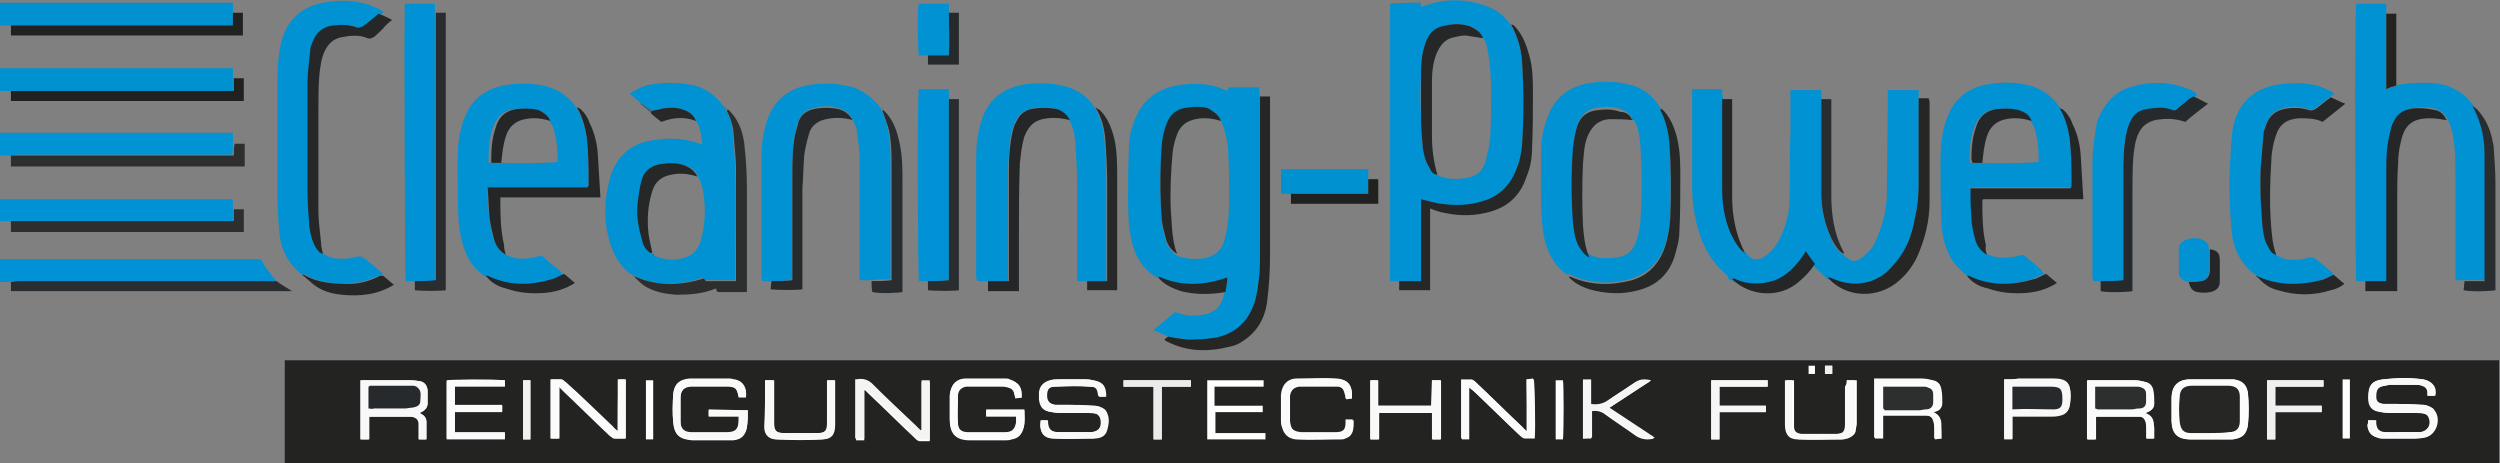 <?xml version="1.0" encoding="utf-8"?>
<!-- Generator: Adobe Illustrator 28.2.0, SVG Export Plug-In . SVG Version: 6.00 Build 0)  -->
<svg version="1.1" id="uuid-2df5b756-3311-4400-9a38-566afa76fed5"
	 xmlns="http://www.w3.org/2000/svg" xmlns:xlink="http://www.w3.org/1999/xlink" x="0px" y="0px" viewBox="0 0 274.8 50.9"
	 style="enable-background:new 0 0 274.8 50.9;" xml:space="preserve">
<rect x="0" y="0" width="274.8" height="50.9" fill="#808080" stroke="none"/>
<style type="text/css">
	.st0{fill:#FFFFFF;}
	.st1{fill:#0092D4;}
	.st2{fill:#0091D1;}
	.st3{fill:#0094D4;}
	.st4{fill:#232322;}
	.st5{fill:#0092D3;}
	.st6{fill:#262828;}
	.st7{fill:#262625;}
	.st8{fill:#2A2D30;}
	.st9{fill:#272A2C;}
	.st10{fill:#252728;}
	.st11{fill:#2D2E2E;}
	.st12{fill:#272929;}
	.st13{fill:#252627;}
	.st14{fill:#212120;}
	.st15{fill:#495258;}
	.st16{fill:#63707A;}
	.st17{fill:#F9F9F9;}
	.st18{fill:#FCFCFC;}
	.st19{fill:#F4F4F3;}
	.st20{fill:#F8F8F8;}
	.st21{fill:#FBFBFB;}
	.st22{fill:#F6F6F6;}
	.st23{fill:#F0F0F0;}
	.st24{fill:#EBEBEB;}
</style>
<g id="uuid-37130fb7-f6e6-4bfb-bcb3-3be96dc216d2">
	<rect x="37.2" y="39.9" class="st0" width="236.8" height="10.3"/>
	<g>
		<path class="st1" d="M1.2,31c-0.4,0-0.8,0-1.2,0c0-0.8,0-1.7,0-2.5c0.3,0,0.5,0,0.8,0c9.1,0,18.1,0,27.2,0c0.2,0,0.3,0,0.5,0
			c0.1,0,0.3,0.1,0.3,0.2c0.4,0.8,1,1.5,1.6,2.2c-0.3,0-0.5,0-0.8,0c-9.2,0-18.5,0-27.7,0C1.7,30.9,1.5,30.9,1.2,31L1.2,31z"/>
		<path class="st2" d="M0,0.3h25.6c0,0.4,0,0.7,0,1.1c0,0.5,0,0.9,0,1.4c-0.3,0-0.5,0-0.8,0c-7.6,0-15.2,0-22.8,0
			c-0.3,0-0.5,0-0.8,0H0V0.3z"/>
		<path class="st2" d="M1.2,10c-0.4,0-0.8,0-1.2,0V7.5c1.2,0,2.4,0,3.5,0c7.1,0,14.2,0,21.3,0c0.2,0,0.5,0,0.8,0c0,0.4,0,0.7,0,1.1
			c0,0.4,0,0.9,0,1.4c-0.3,0-0.5,0-0.8,0C17.2,10,9.6,10,2,10C1.7,10,1.5,10,1.2,10z"/>
		<path class="st3" d="M1.2,17.1c-0.4,0-0.8,0-1.2,0c0-0.8,0-1.7,0-2.5c0.2,0,0.4,0,0.6,0c8.1,0,16.1,0,24.2,0h0.8
			c0,0.4,0,0.8,0,1.1c0,0.4,0,0.9-0.1,1.3h-0.8c-7.6,0-15.2,0-22.9,0C1.7,17.1,1.5,17.1,1.2,17.1L1.2,17.1z"/>
		<path class="st1" d="M1.2,24.3c-0.4,0-0.8,0-1.2,0c0-0.8,0-1.6,0-2.4c0.3,0,0.5,0,0.8,0c8,0,16.1,0,24.1,0h0.7c0,0.4,0,0.8,0,1.1
			c0,0.4,0,0.9,0,1.3h-0.8c-7.6,0-15.2,0-22.9,0C1.7,24.3,1.5,24.3,1.2,24.3L1.2,24.3z"/>
		<path class="st4" d="M31.3,50.9V39.6h243.4v11.3H31.3z M82.2,45.1h-4.3c0,0.2,0,0.5,0,0.7h3.3c0,0.2,0,0.3,0,0.4
			c0,1-0.3,1.4-1.3,1.4c-1.3,0-2.6,0-3.9,0c-0.8,0-1.2-0.4-1.2-1.2c0-0.9,0-1.7,0-2.6c0-0.9,0.4-1.3,1.3-1.3c1.2,0,2.5,0,3.7,0
			c1.1,0,1.2,0.2,1.4,1.2H82c0.1-1-0.3-1.6-1.2-1.9c-0.2,0-0.4-0.1-0.6-0.1c-1.5,0-3,0-4.4,0c-1.1,0-1.7,0.6-1.8,1.7
			c-0.1,1-0.1,2,0,3c0.1,1.4,0.7,1.9,2.1,2c1,0,2,0,3,0c0.5,0,1,0,1.5,0c0.9-0.1,1.3-0.5,1.5-1.4C82.2,46.3,82.2,45.7,82.2,45.1
			L82.2,45.1z M260.3,46.2c0,0.2,0,0.4,0,0.5c0,0.8,0.4,1.2,1.1,1.4c0.2,0.1,0.4,0.1,0.6,0.1c1.2,0,2.4,0,3.5,0c0.3,0,0.6,0,1-0.1
			c1.3-0.2,1.9-2,1.1-3c-0.1-0.2-0.3-0.3-0.5-0.4c-0.2-0.1-0.5-0.2-0.7-0.2c-1,0-2.1-0.1-3.1-0.1c-0.4,0-0.8,0-1.3,0
			c-0.6-0.1-0.8-0.3-0.8-0.8c0-0.8,0.2-1.1,1-1.2c0.2,0,0.3-0.1,0.5-0.1c0.9,0,1.8,0,2.8,0c0.3,0,0.6,0,0.8,0.1
			c0.4,0.1,0.6,0.3,0.6,0.7c0,0.1,0,0.3,0,0.4h0.8c0.2-0.9-0.3-1.6-1.3-1.8c-1.5-0.2-2.9-0.2-4.4,0c-1.3,0.1-1.7,0.7-1.6,2
			c0,1,0.4,1.4,1.4,1.6c0.5,0.1,1,0.1,1.5,0.1c0.8,0,1.7,0,2.5,0c0.3,0,0.5,0,0.8,0.1c0.2,0.1,0.4,0.2,0.4,0.3
			c0.4,0.8-0.1,1.6-0.9,1.7c-0.8,0-1.6,0-2.5,0c-0.5,0-1,0-1.5,0c-0.6-0.1-0.8-0.3-0.9-0.9c0-0.1,0-0.2,0-0.4L260.3,46.2L260.3,46.2
			z M114.4,46.2c-0.2,1.2,0.3,2,1.5,2c1.5,0.1,3,0,4.4,0c0.6,0,1.2-0.2,1.4-0.9c0.2-0.7,0.3-1.4-0.1-2.1c-0.1-0.2-0.3-0.3-0.5-0.4
			c-0.2-0.1-0.5-0.2-0.8-0.2c-1,0-2-0.1-3-0.1c-0.4,0-0.9,0-1.3,0c-0.6-0.1-0.9-0.4-0.9-1c0-0.7,0.2-1,0.9-1c1.2-0.1,2.5-0.1,3.8,0
			c0.8,0,0.9,0.2,1,1c0,0,0,0.1,0.1,0.1c0.1,0,0.2,0,0.3,0c0.1,0,0.3,0,0.4,0c0-1.1-0.3-1.6-1.4-1.8c-0.3,0-0.6-0.1-0.8-0.1
			c-1,0-2,0-2.9,0c-0.3,0-0.7,0-1,0.1c-0.7,0.2-1.1,0.6-1.2,1.3c0,0.3,0,0.5,0,0.8c0.1,0.9,0.5,1.3,1.4,1.4c0.5,0.1,1,0.1,1.5,0.1
			c0.9,0,1.7,0,2.6,0c0.3,0,0.5,0,0.8,0.1c0.2,0.1,0.4,0.3,0.4,0.4c0.3,0.9-0.1,1.5-1,1.6c-1.2,0-2.4,0-3.6,0
			c-0.7,0-1.2-0.2-1.2-1.2c0,0,0-0.1,0-0.1L114.4,46.2L114.4,46.2z M112.3,43.7c0.1-1.1-0.3-1.7-1.3-1.9c-0.2,0-0.3-0.1-0.5-0.1
			c-1.4,0-2.9,0-4.3,0c-1.1,0-1.7,0.7-1.8,1.8c0,0.1,0,0.2,0,0.4c0,0.8,0,1.5,0,2.3c0,1.5,0.7,2.2,2.2,2.2c0,0,0,0,0.1,0
			c1.3,0,2.6,0,3.8,0c0.2,0,0.5,0,0.7-0.1c0.7-0.1,1.1-0.5,1.3-1.2s0.1-1.3,0.1-2h-4.2v0.7h3.3c0,0.2,0,0.4,0,0.6
			c0,0.8-0.4,1.2-1.2,1.2c-1.4,0-2.7,0-4.1,0c-0.7,0-1.1-0.3-1.1-1c-0.1-1,0-2.1,0-3.1c0-0.6,0.4-0.9,0.9-1c0.2,0,0.4,0,0.6,0
			c1,0,2.1,0,3.1,0c0.3,0,0.6,0,0.9,0.1c0.4,0.1,0.6,0.3,0.7,0.7c0,0.2,0.1,0.3,0.1,0.5L112.3,43.7L112.3,43.7z M101.3,47.3
			c0,0-0.1,0-0.1,0.1c-0.1-0.1-0.3-0.3-0.4-0.4c-1.6-1.6-3.3-3.1-4.9-4.7c-0.6-0.6-1.2-0.5-1.8-0.4v6.5h0.9c0-1.9,0-3.7,0-5.5
			c0,0,0,0,0,0c0,0,0,0,0.1,0c0.1,0.1,0.3,0.3,0.4,0.4c1.7,1.6,3.4,3.3,5.1,4.9c0.1,0.1,0.3,0.3,0.5,0.3c0.4,0,0.8,0,1.1,0v-6.5
			h-0.9L101.3,47.3L101.3,47.3z M46.1,45.4c0.5-0.2,0.8-0.5,0.9-1c0-0.5,0-1,0-1.4c0-0.6-0.4-1-0.9-1.1c-0.4-0.1-0.8-0.1-1.1-0.1
			c-1.6,0-3.2,0-4.9,0c-0.2,0-0.3,0-0.5,0v6.5h0.9v-2.5c1.6,0,3.1,0,4.6,0c0,0,0.1,0,0.1,0c0.5,0.1,0.8,0.3,0.8,0.8
			c0,0.4,0,0.7,0,1.1c0,0.2,0,0.4,0,0.6h0.8c0-0.5,0-1,0-1.5C47,46.1,46.8,45.7,46.1,45.4L46.1,45.4z M243,41.7c-0.7,0-1.4,0-2.2,0
			c-1.4,0-2,0.7-2.1,2c0,0.9,0,1.7,0,2.6c0,1.3,0.6,2,2,2c0.1,0,0.3,0,0.4,0c1.2,0,2.4,0,3.6,0c0.2,0,0.4,0,0.7,0
			c1.1-0.1,1.6-0.6,1.7-1.7c0.1-1.1,0.1-2.2,0-3.3c-0.1-1-0.6-1.5-1.6-1.6c-0.2,0-0.4,0-0.6,0C244.3,41.7,243.6,41.7,243,41.7
			L243,41.7z M235.8,45.4c0.6-0.2,1-0.5,1-1c0-0.5,0-1-0.1-1.5c-0.1-0.5-0.4-0.8-0.8-0.9c-0.4-0.1-0.8-0.2-1.2-0.2
			c-1.6,0-3.2,0-4.8,0c-0.1,0-0.3,0-0.4,0v6.5h0.9v-2.5c1.6,0,3.1,0,4.7,0c0.1,0,0.2,0,0.2,0c0.3,0.1,0.5,0.2,0.6,0.5
			c0.1,0.2,0.1,0.5,0.1,0.7c0,0.4,0,0.8,0,1.2h0.8c0-0.4,0-0.8,0-1.2C236.7,46.3,236.6,45.7,235.8,45.4L235.8,45.4z M213.4,48.2
			c0-0.5,0-1,0-1.5c0-0.6-0.2-1.1-0.8-1.3c0,0,0-0.1,0-0.1c0.5-0.1,0.9-0.4,0.9-1c0-0.5,0-1-0.1-1.5c-0.1-0.5-0.3-0.8-0.8-0.9
			c-0.4-0.1-0.9-0.2-1.3-0.2c-1.6,0-3.1,0-4.7,0c-0.2,0-0.4,0-0.5,0v6.5h0.9v-2.5c0.1,0,0.2,0,0.2,0c1.4,0,2.7,0,4.1,0
			c0.2,0,0.3,0,0.5,0c0.4,0,0.7,0.2,0.8,0.7c0,0.2,0.1,0.4,0.1,0.7c0,0.4,0,0.8,0,1.2L213.4,48.2L213.4,48.2z M167.8,41.7v5.7
			c-0.2-0.2-0.4-0.3-0.5-0.5c-1.7-1.6-3.4-3.3-5.1-4.9c-0.1-0.1-0.3-0.3-0.5-0.3c-0.4,0-0.7,0-1.1,0v6.5h0.8v-5.7
			c0.2,0.2,0.4,0.3,0.5,0.4c1.7,1.6,3.4,3.3,5.1,4.9c0.1,0.1,0.4,0.3,0.5,0.3c0.4,0,0.7,0,1.1,0c0.1-1.2,0.1-6.1-0.1-6.5L167.8,41.7
			L167.8,41.7z M67.9,47.4c-0.2-0.2-0.4-0.3-0.5-0.5c-1.7-1.6-3.4-3.3-5.2-4.9c-0.2-0.1-0.3-0.3-0.5-0.3c-0.3,0-0.7,0-1.1,0v6.5h0.9
			v-5.7c0.2,0.2,0.4,0.3,0.5,0.5c1.7,1.6,3.4,3.3,5.1,4.9c0.1,0.1,0.3,0.3,0.5,0.3c0.4,0,0.8,0,1.2,0v-6.5h-0.8
			C67.9,41.7,67.9,47.4,67.9,47.4z M55.5,41.8c-1.2-0.1-6-0.1-6.4,0v6.4h6.4c0-0.2,0-0.5,0-0.7H50v-2.3h5.2v-0.7H50v-2.1h5.5
			L55.5,41.8L55.5,41.8z M174,48.2h0.9v-3c0.6-0.1,1.1,0,1.6,0.4c1.1,0.8,2.2,1.5,3.3,2.3c0.6,0.4,1.3,0.5,2,0.3
			c-1.6-1.1-3.3-2.2-5-3.3c1.5-1,3-2,4.6-3c-0.9-0.2-1.3-0.1-1.9,0.3c-1,0.7-2,1.3-3,2c-0.5,0.4-1,0.4-1.7,0.3v-2.7H174L174,48.2
			L174,48.2z M148.6,43.8c0.1-1.4-0.4-2.1-1.6-2.1c-1.4,0-2.9,0-4.3,0c-1.1,0-1.7,0.7-1.8,1.8c0,0.1,0,0.2,0,0.3c0,0.8,0,1.6,0,2.4
			c0,0.3,0.1,0.5,0.1,0.8c0.2,0.8,0.7,1.2,1.4,1.3c1.7,0.1,3.4,0,5.1,0c0.2,0,0.4-0.1,0.6-0.2c0.3-0.1,0.5-0.4,0.6-0.7
			c0.1-0.4,0.1-0.8,0.1-1.2h-0.8c0,0.1,0,0.2,0,0.3c-0.1,0.9-0.3,1.1-1.1,1.1c-1.3,0-2.5,0-3.8,0c-0.9,0-1.2-0.4-1.3-1.3
			c0-0.5,0-0.9,0-1.4c0-0.5,0-1,0-1.4c0.1-0.6,0.4-0.9,1-1c0.2,0,0.4,0,0.5,0c1.1,0,2.1,0,3.2,0c0.2,0,0.4,0,0.6,0
			c0.5,0.1,0.7,0.3,0.8,0.9c0,0.2,0,0.3,0.1,0.5L148.6,43.8L148.6,43.8z M220.3,41.7v6.5h0.9v-2.5c1.4,0,2.8,0,4.2,0
			c0.3,0,0.7,0,1-0.1c0.6-0.1,1-0.4,1.1-1.1c0-0.3,0.1-0.6,0.1-1c0-1.4-0.4-1.9-1.9-1.9c-1.3,0-2.5,0-3.8,0
			C221.4,41.7,220.9,41.7,220.3,41.7L220.3,41.7z M132.7,41.8v6.5h6.4v-0.7h-5.5v-2.3h5.2v-0.7h-5.3v-2.1h5.4v-0.7L132.7,41.8
			L132.7,41.8z M203,41.8c0,0.3,0,0.5,0,0.7c0,1.4,0,2.7,0,4.1c0,0.8-0.2,1-1,1.1c-1.3,0-2.6,0-3.8,0c-0.1,0-0.1,0-0.2,0
			c-0.6-0.1-0.8-0.3-0.8-0.9c0-0.2,0-0.3,0-0.5c0-1.3,0-2.6,0-4c0-0.2,0-0.3,0-0.5h-0.8c0,0.1,0,0.2,0,0.3c0,1.5,0,3.1,0,4.6
			c0,1,0.4,1.5,1.4,1.6c1.6,0.1,3.2,0,4.8,0c0.2,0,0.3-0.1,0.5-0.1c0.5-0.2,0.9-0.5,0.9-1c0-0.2,0.1-0.4,0.1-0.6c0-1.4,0-2.9,0-4.3
			c0-0.2,0-0.3,0-0.5L203,41.8L203,41.8z M84.1,41.8c0,1.7,0,3.4,0,5.1c0,0.9,0.5,1.4,1.4,1.4c1.6,0.1,3.2,0.1,4.8,0
			c1.1,0,1.5-0.5,1.5-1.6c0-1.5,0-3,0-4.5c0-0.1,0-0.3,0-0.4h-0.8c0,0.2,0,0.4,0,0.6c0,1.4,0,2.7,0,4.1c0,0.8-0.2,1.1-1,1.1
			c-1.3,0-2.5,0-3.8,0c-0.9,0-1.1-0.3-1.1-1.1c0-1.4,0-2.8,0-4.2c0-0.2,0-0.3,0-0.5L84.1,41.8L84.1,41.8z M157.4,41.8v2.8h-5.9v-2.8
			h-0.8v6.5h0.9v-2.9h5.9v2.9h0.9v-6.5L157.4,41.8L157.4,41.8z M250.1,48.3v-3h5.1v-0.7h-5.1v-2.1h5.3v-0.7h-6.2v6.5L250.1,48.3
			L250.1,48.3z M189,42.5h5.3v-0.7h-6.2v6.5h0.9v-3h5.1v-0.7H189L189,42.5L189,42.5z M127.7,48.3v-5.8h3.2v-0.7h-7.4v0.7h3.3v5.8
			C126.7,48.3,127.7,48.3,127.7,48.3z M57.5,41.8v6.5h0.8v-6.5H57.5z M258.3,48.2v-6.5h-0.8v6.5H258.3z M171,41.8v6.5h0.8
			c0.1-0.9,0.1-6.1,0-6.5H171z M71,41.8v6.5h0.8v-6.5H71z M201.4,40.2h-0.8v0.9h0.8V40.2z M198.8,40.2v0.9h0.7v-0.9H198.8z"/>
		<path class="st5" d="M189.9,30.3c-2.1-1.7-3.1-4-3.6-6.6c-0.2-1-0.3-2.1-0.3-3.1c0-3.3,0-6.7,0-10V9.8h3.3c0,0.4,0,0.7,0.1,1.1
			c0,0.1,0,0.3,0,0.4c0,3.2,0,6.3,0,9.5c0,1,0.1,1.9,0.3,2.9c0.3,1.4,0.7,2.6,1.7,3.7c0.2,0.2,0.4,0.3,0.6,0.5
			c0.4,0.6,1.1,0.8,1.8,0.4c0.8-0.5,1.4-1.2,1.8-2c0.7-1.4,1.1-2.8,1.1-4.4c0.1-2.4,0-4.8,0.1-7.2c0-1.4,0-2.8,0-4.2
			c0-0.2,0-0.4,0-0.6h3.4c0,0.4,0,0.7,0,1.1c0,3.5,0,7,0,10.4c0,1.7,0.4,3.3,1.1,4.9c0.3,0.7,0.7,1.3,1.3,1.7c0,0,0.1,0,0.1,0.1
			c0.8,0.7,1.3,0.8,2.1,0.1c0.7-0.5,1.2-1.2,1.5-2c0.6-1.4,1-2.9,1.1-4.4c0-3.7,0.1-7.4,0.1-11.1c0-0.2,0-0.5,0-0.8h3.4
			c0,0.4,0,0.7,0,1.1c0,0.2,0,0.5,0,0.7c0,2.8,0,5.7,0,8.6c0,1.3-0.1,2.5-0.4,3.8c-0.4,1.8-1,3.4-2.1,4.9c-0.5,0.6-1,1.2-1.7,1.6
			c-1.7,1-3.5,1-5.3,0.2c-0.1-0.1-0.3-0.1-0.5-0.1l0,0c-0.1,0-0.1-0.1-0.1-0.1c-0.5-0.4-0.9-0.9-1.4-1.3c-0.3-0.5-0.6-0.9-1-1.4
			c-0.2,0.3-0.4,0.6-0.6,0.9c-0.9,1.2-2,2.2-3.5,2.5c-1.3,0.3-2.6,0.1-3.8-0.4c-0.2-0.1-0.3-0.1-0.5-0.2h0L189.9,30.3L189.9,30.3z"
			/>
		<path class="st5" d="M153.9,30.9h-1.1V0.4c0.5-0.1,1.1,0,1.6-0.1c0.6,0,1.1,0,1.7,0c0.1,0.1,0.1,0.3,0.1,0.4c0.1,0,0.1,0,0.2,0
			c2.4-0.9,4.9-0.9,7.3,0.1c1,0.4,1.8,1.1,2.4,2c0.7,1.2,1.1,2.6,1.2,4c0.2,3.1,0.2,6.2,0,9.3c-0.1,1-0.3,1.9-0.7,2.8
			c-0.7,1.7-1.9,2.8-3.6,3.3c-1.5,0.5-3,0.5-4.6,0.3c-0.7-0.1-1.4-0.4-2.2-0.5v9H153.9L153.9,30.9z M158,19.2c0,0,0,0.1,0.1,0.1
			c0.3,0.1,0.7,0.3,1,0.3c0.6,0.1,1.2,0.1,1.8,0c1.2-0.1,2.1-0.7,2.4-1.9c0.2-0.8,0.4-1.6,0.5-2.4c0.1-1.8,0.1-3.5,0.1-5.3
			c0-1.5-0.1-3.1-0.4-4.6c-0.1-0.5-0.2-1-0.6-1.3c-0.2-0.7-0.7-1-1.3-1.2c-0.9-0.3-1.8-0.3-2.7-0.1c-1.1,0.2-1.8,0.9-2.2,1.9
			c-0.4,1.1-0.5,2.2-0.5,3.3c-0.1,1.6-0.1,3.3,0,4.9c0,1.1,0.1,2.3,0.2,3.4c0.1,0.7,0.3,1.5,0.7,2.1C157.3,18.8,157.6,19.2,158,19.2
			L158,19.2L158,19.2z"/>
		<path class="st5" d="M128.4,37c-0.5-0.2-1-0.5-1.6-0.7c0.8-0.7,1.6-1.4,2.4-2c1,0.4,2,0.5,3,0.3c1.4-0.2,2.1-1,2.4-2.4
			c0.2-0.5,0.2-1,0.2-1.6c-2.5,0.9-5,1-7.5-0.1c-0.1,0-0.2,0-0.3-0.1l0,0c-0.1,0-0.2-0.1-0.2-0.1l0,0c0,0-0.1-0.1-0.1-0.1
			c-1.4-1-2.1-2.5-2.4-4.1c-0.3-1.5-0.3-3.1-0.3-4.6c0-1.8,0-3.5,0.1-5.3c0-1.2,0.3-2.3,0.8-3.4c0.8-1.9,2.4-3,4.4-3.4
			c1.9-0.3,3.8-0.3,5.6,0.6c0-0.1,0.1-0.1,0.1-0.2c0-0.1,0-0.1,0.1-0.2h3.3c0,0.4,0,0.7,0.1,1.1c0,0.2,0,0.5,0,0.7
			c0,5.2,0,10.4,0,15.6c0,1.2-0.1,2.4-0.1,3.6c-0.1,0.8-0.1,1.6-0.4,2.4c-0.6,2.2-2,3.7-4.3,4.2c-0.7,0.2-1.4,0.2-2.1,0.2
			C130.5,37.3,129.4,37.2,128.4,37L128.4,37z M134.2,13.3c-0.2-0.7-0.8-1-1.4-1.2c-0.7-0.2-1.4-0.2-2.1-0.1
			c-1.2,0.1-2.1,0.7-2.5,1.9c-0.2,0.7-0.4,1.5-0.5,2.2c-0.2,2.8-0.2,5.5,0,8.3c0.1,0.8,0.3,1.5,0.5,2.2c0.2,0.6,0.6,1.2,1.2,1.5
			c0.2,0.1,0.4,0.2,0.6,0.2c0.8,0.2,1.5,0.2,2.3,0.1c1.1-0.2,1.8-0.7,2.2-1.7c0.1-0.4,0.2-0.7,0.3-1.1c0.3-1.4,0.3-2.9,0.3-4.4
			c0-1.5,0-3-0.1-4.5c0-0.8-0.2-1.6-0.4-2.4C134.5,13.9,134.3,13.6,134.2,13.3L134.2,13.3z"/>
		<path class="st5" d="M263.4,9.4c1.1-0.3,2.3-0.3,3.5-0.3c0.9,0,1.9,0.2,2.7,0.6c0.9,0.4,1.6,1,2.2,1.8c0,0,0.1,0.1,0.1,0.1l0,0
			c0.3,0.6,0.6,1.2,0.8,1.9c0.4,1.2,0.5,2.4,0.5,3.6c0,4.4,0,8.9,0,13.3c0,0.1,0,0.2,0,0.4c-0.4,0-0.8,0-1.1,0s-0.8,0-1.1,0h-1.1
			c0-0.3,0-0.5,0-0.7c0-3.5,0-7,0-10.5c0-1.6,0-3.3-0.3-4.9c-0.1-0.5-0.3-1-0.5-1.5c0,0-0.1-0.1-0.1-0.1h0c-0.2-0.6-0.7-0.9-1.2-1.1
			c-0.5-0.2-1.1-0.2-1.6-0.2c-2,0-3,0.8-3.4,2.7c-0.2,1.2-0.3,2.4-0.4,3.6c0,4,0,8,0,12.1c0,0.2,0,0.4,0,0.7H259
			c-0.1-0.5-0.2-29.7,0-30.5h3.3c0,0.4,0,0.7,0,1.1c0,2.7,0,5.4,0,8.1c0,0.1,0,0.1,0,0.2C262.7,9.7,263,9.6,263.4,9.4L263.4,9.4z"/>
		<path class="st5" d="M69.3,30.1c-1.6-1.2-2.2-2.9-2.6-4.8c-0.3-1.9-0.2-3.6,0.3-5.5c0.6-2.5,2.3-4.1,4.9-4.4
			c1.8-0.3,3.5-0.2,5.3,0.5c-0.1-1-0.2-1.9-0.7-2.6c-0.2-0.6-0.7-1-1.3-1.2c-0.7-0.3-1.5-0.3-2.2-0.2c-0.5,0.1-0.9,0.2-1.4,0.3
			c-0.4-0.3-0.8-0.6-1.2-0.9c-0.4-0.3-0.8-0.7-1.2-1c0.6-0.4,1.2-0.7,1.8-0.9c1.8-0.4,3.5-0.4,5.3,0c1.3,0.3,2.3,1.1,3.1,2.1
			c0,0,0.1,0.1,0.1,0.1l0,0c0.1,0.1,0.2,0.3,0.3,0.5c0.4,0.7,0.7,1.4,0.7,2.1c0.1,1.4,0.3,2.9,0.3,4.4c0.1,3.9,0,7.8,0,11.7
			c0,0.1,0,0.3,0,0.5h-3.3c-0.1-0.1-0.1-0.2-0.2-0.3c-2.6,0.9-5.1,1-7.6-0.2C69.7,30.3,69.5,30.2,69.3,30.1L69.3,30.1z M71.8,27.9
			c0,0,0.1,0.1,0.1,0.2c1.4,0.6,2.8,0.6,4.1-0.1c0.3-0.2,0.5-0.5,0.7-0.8c0.2-0.3,0.3-0.6,0.4-1c0.5-2,0.5-4,0-6
			c-0.1-0.3-0.3-0.5-0.4-0.8c0-0.1,0-0.2-0.1-0.3c-0.3-0.5-0.8-0.8-1.4-0.9C74.4,18,73.7,18,73,18c-1.2,0.1-2.1,0.7-2.4,1.9
			c-0.2,0.8-0.3,1.5-0.4,2.3c-0.2,1.5,0,2.9,0.5,4.3c0.2,0.5,0.4,1,0.9,1.3C71.6,27.9,71.7,27.9,71.8,27.9
			C71.8,27.9,71.8,27.9,71.8,27.9z"/>
		<path class="st5" d="M172.1,30.1c-1.8-1.4-2.4-3.4-2.6-5.6c-0.2-2.6-0.1-5.2-0.1-7.8c0-1.3,0.2-2.5,0.7-3.8c0.7-2,2.1-3.2,4.2-3.7
			c1.6-0.3,3.2-0.3,4.8,0.1c1.3,0.3,2.3,1,3.1,2.1c0,0,0.1,0.1,0.1,0.1v0c0.1,0.1,0.1,0.3,0.2,0.4c0.6,1.2,0.9,2.4,1,3.7
			c0.2,2.7,0.1,5.4,0.1,8.1c-0.1,1.3-0.3,2.6-0.8,3.8c-0.7,1.5-1.8,2.6-3.4,3.1c-2.3,0.7-4.6,0.6-6.8-0.4c-0.1,0-0.2-0.1-0.3-0.1
			l0,0C172.3,30.2,172.2,30.2,172.1,30.1L172.1,30.1z M179.4,13.1L179.4,13.1c-0.2-0.6-0.7-0.9-1.2-1.1c-0.8-0.3-1.6-0.3-2.4-0.2
			c-1.2,0.1-2.1,0.8-2.4,2c-0.2,0.7-0.4,1.4-0.4,2.1c-0.2,2.8-0.2,5.5,0,8.3c0.1,0.9,0.2,1.7,0.6,2.5c0.2,0.6,0.6,1,1.2,1.3
			c0.9,0.5,1.9,0.4,2.9,0.3c1.1-0.1,1.9-0.8,2.2-1.9c0.2-0.7,0.4-1.4,0.4-2c0.2-2.9,0.2-5.7,0-8.6c-0.1-0.9-0.2-1.8-0.7-2.6
			C179.4,13.2,179.4,13.2,179.4,13.1L179.4,13.1z"/>
		<path class="st5" d="M216.2,30.3c-0.9-0.8-1.8-1.6-2.2-2.9c-0.4-1-0.6-2.1-0.6-3.2c-0.1-2.2-0.1-4.4-0.1-6.5
			c0-1.5,0.1-2.9,0.6-4.4c0.7-2.2,2.1-3.5,4.4-4c1.6-0.3,3.2-0.3,4.8,0.1c1.4,0.4,2.5,1.2,3.3,2.4c0.6,1,0.9,2.2,1.1,3.3
			c0.2,1.8,0.2,3.5,0.2,5.3c0,0,0,0.1-0.1,0.2h-11c0.1,1.1,0.1,2.2,0.1,3.2c0.1,0.8,0.2,1.6,0.4,2.4c0.2,0.7,0.6,1.3,1.3,1.7
			c1.1,0.6,2.4,0.5,3.5,0.2c0.4-0.1,0.6-0.1,0.9,0.2c0.5,0.5,1.1,0.9,1.6,1.4c0.1,0.1,0.2,0.3,0.3,0.4c-0.5,0.2-0.9,0.4-1.4,0.6
			c-2.3,0.7-4.6,0.7-6.9-0.3C216.5,30.3,216.3,30.3,216.2,30.3L216.2,30.3z M217.8,17.9c2.2,0.1,5.8,0,6.3-0.1
			c0-1.3-0.1-2.6-0.5-3.8c-0.1-0.2-0.2-0.4-0.4-0.7c-0.2-0.7-0.8-1.1-1.5-1.2c-0.8-0.2-1.6-0.2-2.5-0.1c-1.1,0.2-1.8,0.9-2.2,2
			c-0.4,1.1-0.5,2.3-0.5,3.5c0,0.1,0,0.3,0.1,0.4L217.8,17.9L217.8,17.9z"/>
		<path class="st5" d="M55.6,28c1.2,0.6,2.3,0.5,3.5,0.2c0.4-0.1,0.6-0.1,0.8,0.2c0.5,0.5,1.1,0.9,1.7,1.4c0.1,0.1,0.2,0.3,0.3,0.4
			c-0.5,0.2-0.9,0.4-1.4,0.6c-2.3,0.7-4.6,0.7-6.8-0.3c-0.1-0.1-0.3-0.1-0.4-0.1c-1-0.8-1.8-1.6-2.2-2.9c-0.4-1-0.6-2.1-0.7-3.2
			c-0.1-2.2-0.1-4.4-0.1-6.5c0-1.5,0.1-2.9,0.6-4.4c0.7-2.2,2.1-3.5,4.4-4c1.6-0.3,3.2-0.3,4.8,0.1c1.4,0.4,2.5,1.2,3.3,2.4
			c0.6,1,0.9,2.2,1.1,3.3c0.2,1.8,0.2,3.5,0.2,5.3c0,0,0,0.1-0.1,0.2h-11c0,1.1,0,2.2,0.2,3.2c0.1,0.8,0.2,1.6,0.5,2.5
			C54.6,27.1,55,27.7,55.6,28L55.6,28z M55,17.9c2.2,0.1,5.8,0,6.3-0.1c0-1.3-0.1-2.6-0.5-3.8c-0.1-0.2-0.2-0.4-0.4-0.7
			c-0.2-0.7-0.8-1.1-1.5-1.2c-0.8-0.2-1.7-0.2-2.5-0.1c-1.2,0.2-1.8,0.9-2.2,2c-0.4,1.1-0.5,2.3-0.5,3.5c0,0.1,0,0.3,0,0.4L55,17.9
			L55,17.9z"/>
		<path class="st5" d="M119.5,30.9h-1.1c0-0.3,0-0.5,0-0.7c0-3.3,0-6.6,0-9.9c0-1.6-0.1-3.1-0.2-4.7c-0.1-0.8-0.2-1.7-0.7-2.4
			c-0.3-0.6-0.8-1-1.4-1.2c-1-0.3-1.9-0.3-2.9,0c-0.8,0.2-1.3,0.7-1.6,1.4c-0.2,0.4-0.3,0.8-0.4,1.1c-0.3,1.3-0.3,2.6-0.4,4
			c0,3.9,0,7.8,0,11.7c0,0.2,0,0.4,0,0.7h-3.4c0-0.2-0.1-0.3-0.1-0.5c0-4.1,0-8.1,0-12.2c0-1.5,0-2.9,0.4-4.3c0.1-0.3,0.2-0.7,0.3-1
			c0.8-2.1,2.3-3.2,4.5-3.6c1.4-0.2,2.8-0.2,4.2,0.1c1.5,0.3,2.8,1.1,3.6,2.4c0.7,1.1,1,2.3,1.1,3.6c0.1,1.5,0.2,3.1,0.2,4.6
			c0,3.5,0,6.9,0,10.4c0,0.1,0,0.3,0,0.5L119.5,30.9L119.5,30.9z"/>
		<path class="st5" d="M84.8,30.9c-0.3,0-0.7,0-1,0c0-0.2-0.1-0.3-0.1-0.4c0-4.4,0-8.9,0-13.3c0-1.3,0.2-2.6,0.6-3.9
			c0.7-2.1,2.1-3.4,4.3-3.9c1.6-0.3,3.2-0.3,4.8,0.1c1.3,0.3,2.3,1.1,3.2,2.1c0.1,0.2,0.2,0.3,0.3,0.5c0.2,0.6,0.5,1.1,0.6,1.7
			c0.4,1.4,0.4,3,0.4,4.4c0,4.1,0,8.1,0,12.1c0,0.1,0,0.3,0,0.4c-0.8,0-1.5,0-2.2,0.1c-0.4,0-0.7,0-1.2,0c0-0.3,0-0.5,0-0.8
			c0-4.1,0-8.2,0-12.4c0-1.1-0.2-2.1-0.3-3.2c-0.1-0.5-0.3-0.9-0.5-1.3c-0.3-0.6-0.8-1-1.5-1.2c-0.9-0.3-1.9-0.3-2.8,0
			c-0.8,0.2-1.3,0.6-1.6,1.3c-0.2,0.5-0.3,1-0.4,1.5c-0.3,1.5-0.3,3.1-0.3,4.6c0,3.6,0,7.1,0,10.7c0,0.2,0,0.4,0,0.7
			C86.3,30.9,85.6,30.9,84.8,30.9L84.8,30.9z"/>
		<path class="st5" d="M33.2,30.2c-1.5-1.2-2.3-2.7-2.5-4.6c-0.1-1.3-0.2-2.7-0.2-4c0-4.3,0-8.7,0-13c0-1.3,0.1-2.6,0.4-3.9
			c0.6-2.4,2.1-3.9,4.6-4.4c1.5-0.3,3.1-0.3,4.6,0.1c0.4,0.1,0.7,0.2,1.1,0.4c0.3,0.1,0.6,0.3,1,0.5c-0.2,0.2-0.3,0.3-0.5,0.4
			C41.1,2,40.5,2.5,40,2.9c-0.2,0.2-0.4,0.2-0.7,0.1c-0.8-0.3-1.7-0.3-2.6-0.2c-1.1,0.1-1.8,0.7-2.2,1.7c-0.1,0.3-0.3,0.7-0.3,1
			c-0.1,1.2-0.3,2.4-0.3,3.6c0,3.9,0,7.8,0,11.7c0,1.4,0.1,2.7,0.2,4.1c0.1,0.8,0.3,1.6,0.7,2.3c0.2,0.3,0.4,0.6,0.8,0.7h0
			c0,0,0.1,0.1,0.1,0.1c0.8,0.5,1.7,0.5,2.6,0.4c0.4,0,0.8-0.2,1.2-0.2c0.1,0,0.3,0,0.4,0.1c0.7,0.5,1.4,1.1,2.1,1.7
			c0,0,0,0.2,0.1,0.2c-0.2,0-0.3,0.1-0.5,0.1c-1,0.5-2,0.8-3.2,0.8c-1.7,0.1-3.4,0-5-1C33.4,30.2,33.3,30.2,33.2,30.2L33.2,30.2z"/>
		<path class="st1" d="M45.6,30.9h-1c-0.1-0.5-0.2-29.4-0.1-30.5h3.3c0,0.4,0,0.7,0,1.1c0,0.3,0,0.5,0,0.8c0,9.3,0,18.6,0,27.9
			c0,0.2,0,0.5,0,0.7C47.1,30.9,46.4,30.9,45.6,30.9L45.6,30.9z"/>
		<path class="st5" d="M250.2,28.1c0.4,0.1,0.7,0.3,1.1,0.4c0.8,0.1,1.7,0.1,2.5-0.2c0.1,0,0.4,0,0.5,0c0.7,0.5,1.4,1.1,2.1,1.7
			c0,0,0,0.1,0.1,0.2c-0.5,0.2-0.9,0.4-1.4,0.6c-2.4,0.7-4.8,0.7-7.1-0.5l0,0c0,0-0.1-0.1-0.1-0.1c-1.6-1.2-2.4-2.8-2.6-4.8
			c-0.2-2.3-0.3-4.6-0.2-6.9c0.1-1.4,0.1-2.8,0.3-4.2c0.5-3.1,2.6-4.9,5.8-5.1c1.2-0.1,2.3-0.1,3.4,0.2c0.7,0.2,1.3,0.4,2,0.9
			c-0.2,0.1-0.3,0.2-0.4,0.3c-0.6,0.4-1.1,0.9-1.7,1.3c-0.2,0.2-0.4,0.2-0.7,0.1c-0.9-0.3-1.9-0.4-2.8-0.1c-0.9,0.2-1.6,0.8-1.9,1.7
			c-0.1,0.4-0.2,0.7-0.3,1.1c-0.1,1.2-0.2,2.4-0.3,3.6c-0.1,2.2,0,4.4,0.2,6.6c0.1,0.7,0.2,1.5,0.6,2.1c0.2,0.4,0.5,0.8,0.9,0.9l0,0
			C250.2,28,250.2,28.1,250.2,28.1L250.2,28.1z"/>
		<path class="st5" d="M231.1,30.9h-1c0-0.2-0.1-0.3-0.1-0.4c0-4.2,0-8.4,0-12.6c0-1.3,0.2-2.6,0.4-3.9c0.1-0.9,0.6-1.8,1.1-2.5
			c0.6-0.8,1.4-1.5,2.3-1.8c2.3-0.8,4.5-0.8,6.8,0.1c0.3,0.1,0.6,0.3,0.9,0.5c-0.1,0.2-0.2,0.3-0.4,0.4c-0.2,0.1-0.3,0.2-0.5,0.3
			c-0.4,0.4-0.9,0.7-1.3,1.1c-0.2,0.1-0.3,0.2-0.5,0.1c-0.7-0.3-1.5-0.3-2.2-0.2c-1.5,0.1-2.2,0.6-2.7,2.1c-0.1,0.3-0.1,0.5-0.2,0.8
			c-0.3,1.5-0.3,3.1-0.3,4.7c0,3.6,0,7.1,0,10.7c0,0.2,0,0.4,0,0.7C232.6,30.9,231.9,30.9,231.1,30.9L231.1,30.9z"/>
		<path class="st1" d="M102,30.9h-1c-0.1-0.5-0.2-20.5,0-21.1h3.3c0,0.4,0,0.7,0,1.1c0,0.3,0,0.5,0,0.8c0,6.1,0,12.3,0,18.4
			c0,0.2,0,0.5,0,0.7C103.5,30.9,102.7,30.9,102,30.9L102,30.9z"/>
		<path class="st6" d="M153.9,30.9h2.3v-9c0.8,0.2,1.5,0.4,2.2,0.5c1.5,0.2,3.1,0.2,4.6-0.3c1.7-0.5,2.9-1.6,3.6-3.3
			c0.4-0.9,0.6-1.8,0.7-2.8c0.2-3.1,0.2-6.2,0-9.3c-0.1-1.4-0.5-2.7-1.2-4c0.3,0,0.4,0.2,0.5,0.3c0.8,0.9,1.2,2,1.5,3.1
			c0.4,1.4,0.4,2.8,0.4,4.2c0,2,0,4.1-0.1,6.1c0,1-0.2,2.1-0.6,3c-0.7,2.2-2.2,3.5-4.5,4c-1.7,0.4-3.3,0.3-5-0.1
			c-0.3-0.1-0.7-0.2-1.1-0.4v9h-3.4V30.9L153.9,30.9z"/>
		<path class="st7" d="M128.4,37c1.1,0.2,2.1,0.4,3.2,0.3c0.7,0,1.4-0.1,2.1-0.2c2.3-0.5,3.7-2,4.3-4.2c0.2-0.8,0.3-1.6,0.4-2.4
			c0.1-1.2,0.1-2.4,0.1-3.6c0-5.2,0-10.4,0-15.6c0-0.2,0-0.5,0-0.7c0.4,0,0.7,0,1.1,0v0.6c0,5.6,0,11.3,0,16.9
			c0,1.6-0.1,3.3-0.3,4.9c-0.2,1.9-1.1,3.5-2.7,4.5c-0.4,0.3-0.9,0.5-1.4,0.6c-2.4,0.6-4.7,0.6-7-0.6c-0.1,0-0.1-0.1-0.2-0.2
			C128.1,37.2,128.3,37.1,128.4,37L128.4,37z"/>
		<path class="st8" d="M45.6,30.9c0.8,0,1.5,0,2.3-0.1c0-0.3,0-0.5,0-0.7c0-9.3,0-18.6,0-27.9c0-0.3,0-0.5,0-0.8c0.4,0,0.7,0,1.1,0
			v30.5c-0.4,0.1-2.7,0.1-3.4,0L45.6,30.9L45.6,30.9z"/>
		<path class="st9" d="M231.1,30.9c0.8,0,1.5,0,2.3-0.1c0-0.2,0-0.5,0-0.7c0-3.6,0-7.1,0-10.7c0-1.5,0-3.1,0.3-4.6
			c0.1-0.3,0.1-0.6,0.2-0.8c0.5-1.5,1.2-2,2.7-2.1c0.8-0.1,1.5-0.1,2.2,0.2c0.2,0.1,0.4,0,0.5-0.1c0.4-0.4,0.9-0.7,1.3-1.1
			c0.2-0.1,0.3-0.2,0.5-0.3c0.5,0.2,1,0.5,1.6,0.8c-0.9,0.7-1.7,1.3-2.5,2c-1.1-0.4-2.2-0.4-3.3-0.2c-0.8,0.2-1.4,0.6-1.8,1.4
			c-0.4,0.8-0.5,1.7-0.6,2.6c-0.1,1.4-0.1,2.7-0.1,4.1c0,3.4,0,6.7,0,10.1c0,0.2,0,0.4,0,0.6c-0.4,0.1-2.7,0.2-3.5,0V30.9
			L231.1,30.9z"/>
		<path class="st10" d="M35.5,27.9c-0.4-0.1-0.6-0.4-0.8-0.7c-0.4-0.7-0.6-1.5-0.7-2.3c-0.1-1.4-0.2-2.7-0.2-4.1c0-3.9,0-7.8,0-11.7
			c0-1.2,0.2-2.4,0.3-3.6c0-0.3,0.2-0.7,0.3-1c0.4-1,1.2-1.6,2.2-1.7c0.9-0.1,1.8-0.1,2.6,0.2c0.2,0.1,0.4,0,0.7-0.1
			c0.6-0.5,1.2-0.9,1.7-1.4c0.5,0.2,1,0.4,1.5,0.7c-0.3,0.2-0.6,0.5-0.8,0.7C42,3.3,41.6,3.6,41.2,4c-0.3,0.2-0.5,0.3-0.8,0.2
			c-0.9-0.4-1.9-0.3-2.9-0.1c-0.9,0.2-1.4,0.7-1.8,1.5c-0.4,0.8-0.5,1.8-0.6,2.7c-0.1,1.2-0.1,2.5-0.1,3.8c0,3.7,0,7.4,0,11.1
			c0,1.2,0.2,2.4,0.3,3.6C35.3,27.1,35.4,27.5,35.5,27.9L35.5,27.9z"/>
		<path class="st8" d="M1.2,31c0.2,0,0.5-0.1,0.7-0.1c9.2,0,18.5,0,27.7,0c0.3,0,0.5,0,0.8,0c0.5,0.4,1.1,0.7,1.7,1.1H1.2V31L1.2,31
			z"/>
		<path class="st7" d="M200.9,30.5c0.1,0,0.3,0,0.5,0.1c1.8,0.8,3.6,0.8,5.3-0.2c0.7-0.4,1.2-1,1.7-1.6c1.2-1.4,1.8-3.1,2.1-4.9
			c0.3-1.2,0.4-2.5,0.4-3.8c0-2.9,0-5.7,0-8.6c0-0.2,0-0.5,0-0.7h1.1c0,0.1,0.1,0.3,0.1,0.4c0,3.6,0,7.3,0,10.9
			c0,2.2-0.5,4.2-1.4,6.2c-0.5,1-1.1,1.8-1.9,2.5C206.5,32.9,202.9,32.8,200.9,30.5C201,30.6,201,30.5,200.9,30.5L200.9,30.5z"/>
		<path class="st11" d="M69.8,30.4c2.5,1.1,5,1,7.6,0.2c0,0.1,0.1,0.2,0.2,0.3h3.3c0-0.2,0-0.3,0-0.5c0-3.9,0-7.8,0-11.7
			c0-1.5-0.2-2.9-0.3-4.4c-0.1-0.8-0.4-1.5-0.7-2.1c0-0.1,0.1-0.1,0.1-0.2c1.1,1,1.6,2.3,1.8,3.7c0.2,1.7,0.3,3.4,0.3,5.1
			c0,3.6,0,7.1,0,10.7c0,0.2,0,0.4,0,0.6c-0.5,0-0.9,0-1.4,0c-0.5,0-1.1,0-1.6,0c-0.3,0-0.3,0-0.4-0.4c-1.4,0.6-2.9,0.7-4.4,0.7
			c-1.2-0.1-2.4-0.3-3.5-1c-0.3-0.2-0.6-0.5-0.9-0.8C69.7,30.5,69.8,30.4,69.8,30.4L69.8,30.4z"/>
		<path class="st12" d="M172.6,30.4c2.2,1,4.5,1,6.8,0.4c1.6-0.5,2.7-1.5,3.4-3.1c0.5-1.2,0.7-2.5,0.8-3.8c0.1-2.7,0.1-5.4-0.1-8.1
			c-0.1-1.3-0.4-2.6-1-3.7c0.1-0.1,0.1-0.1,0.1-0.2c1,0.9,1.5,2.2,1.8,3.5c0.3,1.4,0.3,2.7,0.3,4.1c0,2,0,4-0.1,5.9c0,1-0.3,2-0.6,3
			c-0.7,1.9-2,3-3.9,3.5c-1.8,0.5-3.6,0.4-5.4-0.1c-0.9-0.3-1.7-0.7-2.3-1.4C172.6,30.5,172.6,30.4,172.6,30.4L172.6,30.4z"/>
		<path class="st9" d="M84.8,30.9c0.8,0,1.5,0,2.3-0.1c0-0.2,0-0.5,0-0.7c0-3.6,0-7.1,0-10.7c0-1.5,0-3.1,0.3-4.6
			c0.1-0.5,0.3-1,0.4-1.5c0.3-0.7,0.8-1.1,1.6-1.3c0.9-0.2,1.9-0.2,2.8,0c0.7,0.2,1.2,0.6,1.5,1.2c-1-0.3-2-0.3-2.9-0.1
			c-1,0.2-1.7,0.8-1.9,1.7c-0.2,0.7-0.4,1.5-0.5,2.3c-0.1,1.2-0.1,2.4-0.2,3.6c0,3.5,0,7,0,10.5v0.6c-0.4,0.1-2.7,0.1-3.5,0
			L84.8,30.9L84.8,30.9z"/>
		<path class="st13" d="M108.6,30.9h2.3c0-0.3,0-0.5,0-0.7c0-3.9,0-7.8,0-11.7c0-1.3,0.1-2.7,0.4-4c0.1-0.4,0.2-0.8,0.4-1.1
			c0.3-0.7,0.8-1.2,1.6-1.4c1-0.2,1.9-0.2,2.9,0c0.6,0.2,1.1,0.6,1.4,1.2c-0.8-0.2-1.6-0.3-2.4-0.2c-1.3,0.1-2.1,0.7-2.6,2
			c-0.3,1-0.4,2-0.5,3c-0.1,2.6-0.1,5.1-0.1,7.7c0,1.9,0,3.8,0,5.7c0,0.2,0,0.4,0,0.6h-3.4L108.6,30.9L108.6,30.9z"/>
		<path class="st13" d="M260,30.9h2.3c0-0.3,0-0.5,0-0.7c0-4,0-8,0-12c0-1.2,0.1-2.4,0.4-3.6c0.4-2,1.4-2.8,3.4-2.7
			c0.5,0,1.1,0.1,1.6,0.2s1,0.5,1.2,1.1c-0.6-0.1-1.2-0.2-1.8-0.2c-1.9,0-2.8,0.7-3.2,2.6c-0.2,0.8-0.3,1.6-0.3,2.4
			c-0.1,1.4-0.1,2.8-0.1,4.2c0,3,0,6.1,0,9.1V32H260L260,30.9L260,30.9z"/>
		<path class="st11" d="M1.2,24.3c0.3,0,0.5,0,0.8,0c7.6,0,15.2,0,22.9,0h0.8c0-0.5,0-0.9,0-1.3c0.3,0,0.7,0,1.1,0v2.5H1.2
			C1.2,25.1,1.2,24.7,1.2,24.3z"/>
		<path class="st11" d="M1.2,17.1c0.3,0,0.5,0,0.8,0c7.6,0,15.2,0,22.9,0h0.8c0-0.5,0-0.9,0.1-1.3c0.3,0,0.7,0,1.1,0v2.5H1.2
			C1.2,18.2,1.2,17.1,1.2,17.1z"/>
		<path class="st14" d="M1.2,10c0.3,0,0.5,0,0.8,0c7.6,0,15.2,0,22.9,0c0.2,0,0.5,0,0.8,0c0-0.5,0-0.9,0-1.4c0.3,0,0.7,0,1.1,0v2.5
			H1.2V10z"/>
		<path class="st14" d="M1.2,2.8c0.3,0,0.5,0,0.8,0c7.6,0,15.2,0,22.8,0c0.2,0,0.5,0,0.8,0c0-0.5,0-0.9,0-1.4c0.3,0,0.7,0,1.1,0v2.5
			H1.2V2.8z"/>
		<path class="st8" d="M102,30.9c0.8,0,1.5,0,2.3-0.1c0-0.3,0-0.5,0-0.7c0-6.1,0-12.3,0-18.4c0-0.3,0-0.5,0-0.8c0.4,0,0.7,0,1.1,0
			v21c-0.4,0.1-2.6,0.1-3.4,0L102,30.9L102,30.9z"/>
		<path class="st10" d="M250.2,28c-0.5-0.1-0.7-0.5-0.9-0.9c-0.4-0.6-0.5-1.4-0.6-2.1c-0.2-2.2-0.3-4.4-0.2-6.6
			c0.1-1.2,0.2-2.4,0.3-3.6c0-0.4,0.2-0.7,0.3-1.1c0.3-0.9,1-1.5,1.9-1.7c0.9-0.2,1.9-0.2,2.8,0.1c0.3,0.1,0.5,0,0.7-0.1
			c0.6-0.4,1.1-0.9,1.7-1.3c0.5,0.2,1,0.5,1.6,0.7c-0.9,0.7-1.6,1.3-2.5,2c-0.8-0.4-1.7-0.4-2.6-0.4c-1.4,0.1-2.2,0.7-2.6,2.1
			c-0.2,0.6-0.3,1.2-0.4,1.9c-0.2,3.1-0.3,6.3,0.1,9.4C249.9,26.9,250,27.5,250.2,28L250.2,28z"/>
		<path class="st13" d="M218.4,28c-0.7-0.4-1.1-1-1.3-1.7c-0.2-0.8-0.4-1.6-0.4-2.4c-0.1-1-0.1-2.1-0.1-3.2h11
			c0-0.1,0.1-0.2,0.1-0.2c0-1.8,0-3.5-0.2-5.3c-0.2-1.2-0.5-2.3-1.1-3.3c0.1,0,0.2,0.1,0.3,0.1c0.5,0.4,0.9,1,1.1,1.6
			c0.5,1,0.8,2.1,0.9,3.3c0.1,1.6,0.2,3.3,0.3,5h-11c-0.1,0.1-0.1,0.1-0.1,0.1c0,1.7,0,3.3,0.4,5C218.2,27.3,218.3,27.7,218.4,28
			L218.4,28z"/>
		<path class="st13" d="M55.6,28c-0.7-0.4-1.1-1-1.3-1.7c-0.2-0.8-0.4-1.6-0.5-2.5c-0.1-1-0.1-2.1-0.2-3.2h11c0-0.1,0.1-0.2,0.1-0.2
			c0-1.8,0-3.5-0.2-5.3c-0.2-1.2-0.5-2.3-1.1-3.3c0.1,0,0.2,0.1,0.3,0.1c0.5,0.4,0.9,1,1.1,1.6c0.5,1,0.8,2.1,0.9,3.3
			c0.1,1.6,0.2,3.3,0.3,4.9h-11C55,21.9,55,21.9,55,21.9c0,1.7,0,3.3,0.4,5C55.4,27.3,55.5,27.7,55.6,28L55.6,28z"/>
		<path class="st2" d="M141.9,21.3h-1.1v-2.7h9.6c0,0.4,0,0.7,0,1.1c0,0.5,0,1,0,1.6h-0.7c-2.4,0-4.8,0-7.2,0
			C142.3,21.3,142.1,21.3,141.9,21.3z"/>
		<path class="st8" d="M270.9,30.9c0.4,0,0.8,0,1.1,0s0.8,0,1.1,0c0-0.2,0-0.3,0-0.4c0-4.4,0-8.9,0-13.3c0-1.2-0.1-2.4-0.5-3.6
			c-0.2-0.7-0.5-1.3-0.8-1.9c0.5,0.2,0.8,0.7,1.1,1.1c0.7,1,1,2.1,1.2,3.3c0.1,1.4,0.2,2.8,0.2,4.1c0,3.8,0,7.6,0,11.4v0.3
			c-0.4,0.1-2.7,0.2-3.5,0L270.9,30.9L270.9,30.9z"/>
		<path class="st8" d="M95.8,30.9c0.7,0,1.4,0,2.2-0.1c0-0.2,0-0.3,0-0.4c0-4,0-8.1,0-12.1c0-1.5,0-3-0.4-4.4
			c-0.2-0.6-0.4-1.2-0.6-1.7c0-0.1,0.1-0.1,0.1-0.1c1.1,1,1.5,2.3,1.8,3.7c0.3,1.4,0.3,2.8,0.3,4.2c0,3.9,0,7.9,0,11.8
			c0,0.1,0,0.2,0,0.3c-0.4,0.1-2.5,0.2-3.3,0C95.8,32,95.8,30.9,95.8,30.9z"/>
		<path class="st12" d="M119.5,30.9h2.2c0-0.2,0-0.4,0-0.5c0-3.5,0-6.9,0-10.4c0-1.5-0.1-3.1-0.2-4.6c-0.1-1.3-0.4-2.5-1.1-3.6
			c0.2,0.1,0.3,0.2,0.5,0.3c0.9,0.9,1.3,2,1.6,3.2c0.3,1.4,0.3,2.9,0.3,4.3c0,4,0,8,0,12c0,0.1,0,0.2,0,0.3h-3.3L119.5,30.9
			L119.5,30.9z"/>
		<path class="st5" d="M102,6.1h-1c-0.1-0.5-0.2-5,0-5.7h3.3c0,0.4,0,0.7,0,1.1c0,1.5,0,3.1,0,4.7H102z"/>
		<path class="st8" d="M202.6,27.9c-0.6-0.4-1-1.1-1.3-1.7c-0.7-1.5-1.1-3.2-1.1-4.9c0-3.5,0-6.9,0-10.4c0.4,0,0.7,0,1.1,0v0.7
			c0,3.3,0,6.6,0,9.9c0,2.1,0.3,4.2,1.3,6.1C202.7,27.7,202.7,27.8,202.6,27.9L202.6,27.9z"/>
		<path class="st13" d="M191.9,27.9c-0.2-0.2-0.4-0.3-0.6-0.5c-0.9-1.1-1.4-2.4-1.7-3.7c-0.2-0.9-0.3-1.9-0.3-2.9c0-3.2,0-6.3,0-9.5
			c0-0.1,0-0.3,0-0.4c0.4,0,0.7,0,1.1,0c0,0.3,0,0.5,0,0.7c0,3.3,0,6.6,0,10c0,2.2,0.4,4.2,1.4,6.2
			C191.9,27.8,191.9,27.9,191.9,27.9L191.9,27.9z"/>
		<path class="st5" d="M240.6,31c-0.1,0-0.3-0.1-0.4-0.1c-0.4-0.2-0.7-0.5-0.7-0.9c0-0.9,0-1.8,0-2.7c0-0.4,0.3-0.7,0.7-0.9
			c0.7-0.3,1.4-0.3,2,0c0.4,0.2,0.6,0.5,0.6,1c0,0.8,0,1.7,0,2.5c0,0.6-0.3,0.9-0.9,1C241.6,31,241.1,31,240.6,31L240.6,31z"/>
		<path class="st13" d="M190.6,30.6c1.2,0.6,2.5,0.7,3.8,0.4c1.5-0.3,2.6-1.3,3.5-2.5c0.2-0.3,0.4-0.5,0.6-0.9c0.3,0.5,0.7,1,1,1.4
			c-0.5,0.8-1.1,1.4-1.8,2c-2.1,1.8-5.3,1.6-7.3-0.3C190.5,30.7,190.5,30.7,190.6,30.6z"/>
		<path class="st14" d="M141.9,21.3c0.2,0,0.4,0,0.6,0c2.4,0,4.8,0,7.2,0h0.7c0-0.6,0-1.1,0-1.6c0.4,0,0.7,0,1.1,0v2.7h-9.6
			L141.9,21.3L141.9,21.3z"/>
		<path class="st6" d="M33.2,30.2c0.1,0,0.2,0,0.2,0c1.5,0.9,3.2,1,5,1c1.1,0,2.2-0.3,3.2-0.8c0.1-0.1,0.3-0.1,0.5-0.1
			c0.4,0.3,0.8,0.7,1.2,1c-1.8,1.1-3.7,1.3-5.7,1.1c-1.1-0.1-2.2-0.4-3.1-1.1C34,30.9,33.6,30.5,33.2,30.2z"/>
		<path class="st10" d="M248,30.3c2.3,1.1,4.7,1.1,7.1,0.5c0.5-0.1,0.9-0.4,1.4-0.6c0.4,0.3,0.8,0.7,1.2,1c-0.5,0.4-1,0.6-1.5,0.7
			c-1.9,0.6-3.9,0.6-5.8,0c-0.9-0.2-1.6-0.7-2.2-1.4C248.1,30.5,248,30.4,248,30.3L248,30.3z"/>
		<path class="st10" d="M216.2,30.3c0.1,0,0.3,0,0.4,0.1c2.2,1,4.5,1,6.9,0.3c0.5-0.1,0.9-0.4,1.4-0.6c0.4,0.3,0.8,0.7,1.2,1
			c-1.1,0.7-2.2,1-3.4,1.1c-1.4,0.1-2.8,0-4.2-0.5C217.5,31.5,216.7,31,216.2,30.3L216.2,30.3z"/>
		<path class="st10" d="M53.4,30.3c0.1,0,0.3,0,0.4,0.1c2.2,1,4.5,1,6.8,0.3c0.5-0.1,0.9-0.4,1.4-0.6c0.4,0.3,0.8,0.7,1.2,1
			c-1.1,0.7-2.2,1-3.4,1.1c-1.4,0.1-2.8,0-4.2-0.5C54.7,31.5,53.9,31,53.4,30.3L53.4,30.3z"/>
		<path class="st9" d="M102,6.1h2.3c0.1-1.6,0-3.1,0-4.7c0.4,0,0.7,0,1.1,0v5.7H102V6.1z"/>
		<path class="st4" d="M263.4,9.4c-0.3,0.1-0.7,0.2-1.1,0.4c0-0.1,0-0.2,0-0.2c0-2.7,0-5.4,0-8.1c0.4,0,0.7,0,1.1,0
			c0,0.1,0,0.2,0,0.2C263.4,4.3,263.4,6.9,263.4,9.4z"/>
		<path class="st12" d="M127.4,30.4c2.4,1.1,4.9,1,7.5,0.1c0,0.5-0.1,1.1-0.2,1.6c-1.7,0.3-3.3,0.3-4.9-0.1
			c-0.9-0.3-1.8-0.7-2.4-1.4C127.3,30.5,127.4,30.4,127.4,30.4L127.4,30.4z"/>
		<path class="st13" d="M240.6,31c0.4,0,0.9,0,1.4-0.1c0.5-0.1,0.8-0.4,0.9-1c0-0.8,0-1.7,0-2.5c0.8,0.1,1.1,0.4,1.1,1.2
			c0,0.8,0,1.5,0,2.3c0,0.7-0.3,1-1,1.2c-0.5,0.1-1,0.1-1.5,0S240.7,31.6,240.6,31L240.6,31z"/>
		<path class="st12" d="M71.6,12.2c0.5-0.1,0.9-0.2,1.4-0.3c0.8-0.1,1.5-0.1,2.2,0.2c0.6,0.2,1.1,0.6,1.3,1.2
			c-1-0.4-2.3-0.5-3.8,0.1c-0.4-0.3-0.8-0.6-1.2-1C71.6,12.3,71.6,12.3,71.6,12.2L71.6,12.2z"/>
		<path class="st15" d="M71.6,12.2c0,0.1,0,0.1,0,0.2c-0.4-0.3-0.7-0.6-1.1-0.9c-0.1,0-0.1-0.1-0.1-0.2
			C70.8,11.6,71.2,11.9,71.6,12.2L71.6,12.2z"/>
		<path class="st15" d="M190.6,30.6c-0.1,0-0.1,0.1-0.1,0.1c-0.1-0.1-0.2-0.2-0.4-0.4C190.2,30.5,190.4,30.6,190.6,30.6z"/>
		<path class="st16" d="M79.9,11.9c0,0.1-0.1,0.1-0.1,0.2c-0.1-0.2-0.2-0.3-0.3-0.5C79.7,11.8,79.8,11.9,79.9,11.9z"/>
		<path class="st16" d="M69.8,30.4c0,0-0.1,0.1-0.1,0.1c-0.1-0.1-0.2-0.3-0.4-0.4C69.5,30.2,69.7,30.3,69.8,30.4z"/>
		<path class="st16" d="M97.1,11.9c0,0-0.1,0.1-0.1,0.1c-0.1-0.2-0.2-0.3-0.3-0.5C96.8,11.7,96.9,11.8,97.1,11.9z"/>
		<path class="st16" d="M182.7,11.9c-0.1,0.1-0.1,0.1-0.1,0.2c-0.1-0.1-0.1-0.3-0.2-0.4C182.5,11.8,182.6,11.9,182.7,11.9z"/>
		<path class="st16" d="M127.4,30.4c-0.1,0-0.1,0.1-0.2,0.2c0-0.1-0.1-0.2-0.1-0.2C127.2,30.3,127.3,30.4,127.4,30.4z"/>
		<path class="st16" d="M172.6,30.4c-0.1,0-0.1,0.1-0.1,0.1c0-0.1-0.1-0.2-0.1-0.2C172.5,30.3,172.6,30.4,172.6,30.4L172.6,30.4z"/>
		<path class="st16" d="M126.9,30.2c0.1,0,0.2,0.1,0.2,0.1C127.1,30.3,127,30.2,126.9,30.2z"/>
		<path class="st16" d="M172.1,30.1c0.1,0,0.2,0.1,0.2,0.2C172.3,30.2,172.2,30.2,172.1,30.1z"/>
		<path class="st16" d="M182.4,11.7c0,0-0.1-0.1-0.1-0.1C182.3,11.6,182.3,11.7,182.4,11.7z"/>
		<path class="st8" d="M271.9,11.7c0,0-0.1-0.1-0.1-0.1C271.8,11.7,271.8,11.7,271.9,11.7z"/>
		<path class="st15" d="M189.9,30.3c0.1,0,0.1,0.1,0.2,0.1C190,30.4,189.9,30.3,189.9,30.3z"/>
		<path class="st10" d="M247.9,30.2c0,0,0.1,0.1,0.1,0.1C248,30.3,247.9,30.2,247.9,30.2z"/>
		<path class="st16" d="M126.8,30.1c0,0,0.1,0.1,0.1,0.1C126.9,30.1,126.9,30.1,126.8,30.1z"/>
		<path class="st10" d="M250.2,28.1c0,0-0.1-0.1-0.1-0.1C250.2,28,250.2,28.1,250.2,28.1z"/>
		<path class="st10" d="M35.6,28c0,0-0.1-0.1-0.1-0.1C35.5,27.9,35.6,28,35.6,28z"/>
		<path class="st16" d="M79.6,11.7c0,0-0.1-0.1-0.1-0.1C79.5,11.6,79.5,11.7,79.6,11.7z"/>
		<path class="st13" d="M268.9,13.1c0,0,0.1,0.1,0.1,0.1C268.9,13.2,268.9,13.2,268.9,13.1z"/>
		<path class="st7" d="M200.8,30.4c0.1,0,0.1,0.1,0.1,0.1C200.9,30.5,200.8,30.4,200.8,30.4z"/>
		<path class="st17" d="M82.2,45.1c0,0.6,0,1.2-0.1,1.8c-0.1,0.8-0.6,1.3-1.5,1.4c-0.5,0-1,0-1.5,0c-1,0-2,0-3,0c-1.4,0-2-0.6-2.1-2
			c-0.1-1,0-2,0-3c0.1-1.1,0.7-1.6,1.8-1.7c1.5,0,3,0,4.4,0c0.2,0,0.4,0.1,0.6,0.1c0.9,0.2,1.3,0.9,1.2,1.9h-0.8
			c-0.2-1-0.3-1.2-1.4-1.2c-1.2,0-2.5,0-3.7,0c-0.9,0-1.3,0.5-1.3,1.3c0,0.9,0,1.7,0,2.6c0,0.8,0.4,1.2,1.2,1.2c1.3,0,2.6,0,3.9,0
			c1,0,1.3-0.4,1.3-1.4c0-0.1,0-0.2,0-0.4h-3.3c0-0.3,0-0.5,0-0.7L82.2,45.1L82.2,45.1z"/>
		<path class="st17" d="M260.3,46.2h0.8c0,0.1,0,0.3,0,0.4c0,0.6,0.2,0.9,0.9,0.9c0.5,0,1,0.1,1.5,0c0.8,0,1.6,0,2.5,0
			c0.9-0.1,1.3-0.9,0.9-1.7c-0.1-0.2-0.3-0.3-0.4-0.3c-0.2-0.1-0.5-0.1-0.8-0.1c-0.8,0-1.7,0-2.5,0c-0.5,0-1,0-1.5-0.1
			c-1-0.1-1.4-0.6-1.4-1.6c0-1.3,0.4-1.8,1.6-2c1.5-0.1,2.9-0.2,4.4,0c1,0.2,1.5,0.9,1.3,1.8h-0.8c0-0.1,0-0.3,0-0.4
			c0-0.4-0.3-0.6-0.6-0.7c-0.3-0.1-0.5-0.1-0.8-0.1c-0.9,0-1.8,0-2.8,0c-0.2,0-0.3,0-0.5,0.1c-0.8,0.1-1,0.4-1,1.2
			c0,0.5,0.2,0.8,0.8,0.8c0.4,0,0.8,0,1.3,0c1,0,2.1,0,3.1,0.1c0.2,0,0.5,0.1,0.7,0.2c0.2,0.1,0.4,0.2,0.5,0.4c0.8,1,0.2,2.8-1.1,3
			c-0.3,0-0.6,0.1-1,0.1c-1.2,0-2.4,0-3.5,0c-0.2,0-0.4,0-0.6-0.1c-0.7-0.2-1-0.6-1.1-1.4C260.3,46.6,260.3,46.4,260.3,46.2
			L260.3,46.2z"/>
		<path class="st17" d="M114.4,46.2h0.7c0,0.1,0,0.1,0,0.1c-0.1,1,0.4,1.2,1.2,1.2c1.2,0,2.4,0,3.6,0c0.9,0,1.3-0.7,1-1.6
			c-0.1-0.2-0.3-0.4-0.4-0.4c-0.2-0.1-0.5-0.1-0.8-0.1c-0.9,0-1.7,0-2.6,0c-0.5,0-1,0-1.5-0.1c-0.9-0.1-1.3-0.5-1.4-1.4
			c0-0.3,0-0.5,0-0.8c0.1-0.7,0.5-1.1,1.2-1.3c0.3-0.1,0.7-0.1,1-0.1c1,0,2,0,2.9,0c0.3,0,0.6,0,0.8,0.1c1.1,0.2,1.4,0.7,1.4,1.8
			c-0.1,0-0.2,0-0.4,0c-0.1,0-0.2,0-0.3,0c0-0.1-0.1-0.1-0.1-0.1c-0.1-0.8-0.2-1-1-1c-1.2-0.1-2.5,0-3.8,0c-0.7,0-0.9,0.4-0.9,1
			c0,0.6,0.2,0.9,0.9,1c0.4,0,0.9,0,1.3,0c1,0,2,0,3,0.1c0.3,0,0.6,0.1,0.8,0.2c0.2,0.1,0.4,0.2,0.5,0.4c0.4,0.7,0.3,1.4,0.1,2.1
			c-0.2,0.6-0.8,0.8-1.4,0.9c-1.5,0-3,0.1-4.4,0C114.7,48.2,114.2,47.5,114.4,46.2L114.4,46.2z"/>
		<path class="st18" d="M112.3,43.7h-0.7c0-0.2-0.1-0.3-0.1-0.5c-0.1-0.4-0.3-0.7-0.7-0.7c-0.3-0.1-0.6-0.1-0.9-0.1
			c-1,0-2.1,0-3.1,0c-0.2,0-0.4,0-0.6,0c-0.6,0.1-0.9,0.4-0.9,1c0,1-0.1,2.1,0,3.1c0,0.7,0.4,1,1.1,1c1.4,0,2.7,0,4.1,0
			c0.8,0,1.1-0.4,1.2-1.2c0-0.2,0-0.4,0-0.6h-3.3v-0.7h4.2c0,0.7,0.1,1.4-0.1,2c-0.2,0.7-0.6,1-1.3,1.2c-0.2,0-0.5,0.1-0.7,0.1
			c-1.3,0-2.6,0-3.8,0c0,0,0,0-0.1,0c-1.5,0-2.1-0.7-2.2-2.2c0-0.8,0-1.5,0-2.3c0-0.1,0-0.2,0-0.4c0.1-1.1,0.7-1.8,1.8-1.8
			c1.4,0,2.9,0,4.3,0c0.2,0,0.3,0,0.5,0.1C111.9,42,112.3,42.6,112.3,43.7L112.3,43.7z"/>
		<path class="st19" d="M101.3,47.3v-5.5h0.9v6.5c-0.4,0-0.8,0-1.1,0c-0.2,0-0.3-0.2-0.5-0.3c-1.7-1.6-3.4-3.3-5.1-4.9
			c-0.1-0.1-0.3-0.3-0.4-0.4c0,0-0.1,0-0.1,0c0,0,0,0,0,0c0,1.8,0,3.6,0,5.5H94v-6.5c0.7-0.1,1.2-0.1,1.8,0.4
			c1.6,1.6,3.3,3.2,4.9,4.7c0.1,0.1,0.3,0.3,0.4,0.4C101.2,47.3,101.3,47.3,101.3,47.3L101.3,47.3z"/>
		<path class="st20" d="M46.1,45.4c0.7,0.3,0.8,0.7,0.8,1.4c0,0.5,0,1,0,1.5h-0.8c0-0.2,0-0.4,0-0.6c0-0.4,0-0.7,0-1.1
			c0-0.5-0.3-0.8-0.8-0.8c0,0-0.1,0-0.1,0c-1.5,0-3,0-4.6,0v2.5h-0.9v-6.5c0.1,0,0.3,0,0.5,0c1.6,0,3.2,0,4.9,0
			c0.4,0,0.8,0.1,1.1,0.1C46.7,42,47,42.4,47,43c0,0.5,0,1,0,1.4C47,44.9,46.6,45.2,46.1,45.4L46.1,45.4z M40.5,44.9
			c0.2,0,0.3,0,0.5,0c1.1,0,2.3,0,3.4,0c0.3,0,0.6,0,0.9-0.1c0.5-0.1,0.7-0.3,0.8-0.7c0.1-0.5,0.2-1.1-0.3-1.5
			c-0.1-0.1-0.3-0.2-0.5-0.2c-0.2,0-0.3,0-0.5,0c-1.4,0-2.8,0-4.2,0c0,0-0.1,0-0.2,0.1L40.5,44.9L40.5,44.9z"/>
		<path class="st18" d="M243,41.7c0.6,0,1.3,0,1.9,0c0.2,0,0.4,0,0.6,0c1,0.2,1.5,0.7,1.6,1.6c0.1,1.1,0.1,2.2,0,3.3
			c-0.1,1-0.7,1.5-1.7,1.7c-0.2,0-0.4,0-0.7,0c-1.2,0-2.4,0-3.6,0c-0.1,0-0.3,0-0.4,0c-1.3-0.1-1.9-0.7-2-2c0-0.9,0-1.7,0-2.6
			c0-1.3,0.7-2,2.1-2C241.5,41.7,242.3,41.7,243,41.7L243,41.7z M242.9,47.6L242.9,47.6c0.7,0,1.4,0,2.1,0c0.8,0,1.2-0.4,1.2-1.2
			c0-0.9,0-1.8,0-2.7c0-0.8-0.5-1.2-1.3-1.2c-0.3,0-0.7,0-1,0c-1,0-2,0-3,0c-0.8,0-1.3,0.4-1.3,1.2c-0.1,0.9-0.1,1.9,0,2.8
			c0,0.8,0.4,1.1,1.2,1.2C241.5,47.6,242.2,47.6,242.9,47.6L242.9,47.6z"/>
		<path class="st21" d="M235.8,45.4c0.9,0.3,1,0.9,0.9,1.6c0,0.4,0,0.8,0,1.2h-0.8c0-0.4,0-0.8,0-1.2c0-0.2,0-0.5-0.1-0.7
			c-0.1-0.3-0.3-0.5-0.6-0.5c-0.1,0-0.2,0-0.2,0c-1.5,0-3.1,0-4.7,0v2.5h-0.9v-6.5c0.1,0,0.3,0,0.4,0c1.6,0,3.2,0,4.8,0
			c0.4,0,0.8,0.1,1.2,0.2c0.5,0.1,0.8,0.5,0.8,0.9c0.1,0.5,0.1,1,0.1,1.5C236.8,44.9,236.4,45.2,235.8,45.4L235.8,45.4z M230.3,44.9
			c0.1,0,0.2,0,0.4,0c1.2,0,2.5,0,3.7,0c0.3,0,0.5,0,0.8-0.1c0.5-0.1,0.7-0.3,0.8-0.8c0-0.3,0-0.6,0-0.8c0-0.3-0.2-0.6-0.5-0.7
			c-0.2-0.1-0.4-0.1-0.6-0.1c-1.4,0-2.8,0-4.3,0c-0.1,0-0.1,0-0.2,0L230.3,44.9L230.3,44.9z"/>
		<path class="st21" d="M213.4,48.2h-0.8c0-0.4,0-0.8,0-1.2c0-0.2,0-0.4-0.1-0.7c-0.1-0.4-0.3-0.6-0.8-0.7c-0.2,0-0.3,0-0.5,0
			c-1.4,0-2.7,0-4.1,0c-0.1,0-0.1,0-0.2,0v2.5h-0.9v-6.5c0.2,0,0.4,0,0.5,0c1.6,0,3.1,0,4.7,0c0.4,0,0.9,0.1,1.3,0.2
			c0.5,0.1,0.8,0.5,0.8,0.9c0.1,0.5,0.1,1,0.1,1.5c0,0.5-0.3,0.9-0.9,1c0,0,0,0.1,0,0.1c0.6,0.2,0.8,0.7,0.8,1.3
			C213.4,47.2,213.4,47.7,213.4,48.2L213.4,48.2z M207,44.9c0.1,0,0.2,0,0.3,0c1.3,0,2.5,0,3.8,0c0.3,0,0.5,0,0.8-0.1
			c0.5-0.1,0.7-0.3,0.8-0.8c0-0.3,0-0.5,0-0.8c0-0.4-0.2-0.7-0.6-0.8c-0.2,0-0.4-0.1-0.5-0.1c-1.4,0-2.8,0-4.2,0c-0.1,0-0.1,0-0.2,0
			V44.9L207,44.9z"/>
		<path class="st21" d="M167.8,41.7h0.8c0.1,0.4,0.2,5.4,0.1,6.5c-0.4,0-0.7,0-1.1,0c-0.2,0-0.4-0.2-0.5-0.3
			c-1.7-1.6-3.4-3.3-5.1-4.9c-0.1-0.1-0.3-0.2-0.5-0.4v5.7h-0.8v-6.5c0.4,0,0.7,0,1.1,0c0.2,0,0.4,0.2,0.5,0.3
			c1.7,1.6,3.4,3.3,5.1,4.9c0.1,0.1,0.3,0.3,0.5,0.5L167.8,41.7L167.8,41.7z"/>
		<path class="st21" d="M67.9,47.4v-5.7h0.8v6.5c-0.4,0-0.8,0-1.2,0c-0.2,0-0.3-0.2-0.5-0.3c-1.7-1.6-3.4-3.3-5.1-4.9
			c-0.1-0.1-0.3-0.3-0.5-0.5v5.7h-0.9v-6.5c0.4,0,0.7,0,1.1,0c0.2,0,0.4,0.2,0.5,0.3c1.7,1.6,3.4,3.3,5.2,4.9
			C67.5,47.1,67.7,47.2,67.9,47.4z"/>
		<path class="st21" d="M55.5,41.8v0.7H50v2.1h5.2v0.7H50v2.3h5.5c0,0.2,0,0.5,0,0.7h-6.4v-6.4C49.5,41.7,54.3,41.7,55.5,41.8
			L55.5,41.8z"/>
		<path class="st22" d="M174,48.2v-6.5h0.9v2.7c0.6,0.1,1.2,0,1.7-0.3c1-0.7,2-1.3,3-2c0.6-0.4,1-0.5,1.9-0.3c-1.5,1-3,2-4.6,3
			c1.7,1.1,3.3,2.2,5,3.3c-0.7,0.2-1.4,0.1-2-0.3c-1.1-0.8-2.2-1.5-3.3-2.3c-0.5-0.3-1-0.5-1.6-0.4v3L174,48.2L174,48.2z"/>
		<path class="st21" d="M148.6,43.8h-0.7c0-0.2,0-0.3-0.1-0.5c-0.1-0.5-0.3-0.8-0.8-0.9c-0.2,0-0.4,0-0.6,0c-1.1,0-2.1,0-3.2,0
			c-0.2,0-0.4,0-0.5,0c-0.6,0.1-0.9,0.4-1,1c-0.1,0.5,0,1,0,1.4c0,0.5,0,0.9,0,1.4c0.1,0.9,0.4,1.2,1.3,1.3c1.3,0,2.5,0,3.8,0
			c0.9,0,1.1-0.3,1.1-1.1c0-0.1,0-0.2,0-0.3h0.8c-0.1,0.4-0.1,0.8-0.1,1.2c-0.1,0.3-0.3,0.6-0.6,0.7c-0.2,0.1-0.4,0.2-0.6,0.2
			c-1.7,0-3.4,0-5.1,0c-0.7,0-1.2-0.5-1.4-1.3c-0.1-0.2-0.1-0.5-0.1-0.8c0-0.8,0-1.6,0-2.4c0-0.1,0-0.2,0-0.3
			c0.1-1.1,0.7-1.8,1.8-1.8c1.4,0,2.9-0.1,4.3,0C148.2,41.7,148.7,42.4,148.6,43.8L148.6,43.8z"/>
		<path class="st20" d="M220.3,41.7c0.6,0,1.1,0,1.6,0c1.3,0,2.5,0,3.8,0c1.4,0,1.9,0.4,1.9,1.9c0,0.3,0,0.6-0.1,1
			c-0.1,0.6-0.5,1-1.1,1.1c-0.3,0.1-0.7,0.1-1,0.1c-1.4,0-2.8,0-4.2,0v2.5h-0.9L220.3,41.7L220.3,41.7z M221.2,45c1.5,0,3,0,4.4,0
			c0.8,0,1-0.3,1-1.1c0-1.2-0.2-1.4-1.4-1.4c-1.2,0-2.4,0-3.6,0c-0.1,0-0.3,0-0.5,0V45L221.2,45z"/>
		<path class="st17" d="M203,41.8h0.9c0,0.2,0,0.3,0,0.5c0,1.4,0,2.9,0,4.3c0,0.2,0,0.4-0.1,0.6c-0.1,0.5-0.4,0.9-0.9,1
			c-0.1,0-0.3,0.1-0.5,0.1c-1.6,0-3.2,0-4.8,0c-1,0-1.4-0.6-1.4-1.6c0-1.5,0-3.1,0-4.6c0-0.1,0-0.2,0-0.3h0.8c0,0.2,0,0.3,0,0.5
			c0,1.3,0,2.6,0,4c0,0.2,0,0.3,0,0.5c0.1,0.6,0.3,0.8,0.8,0.9c0.1,0,0.1,0,0.2,0c1.3,0,2.6,0,3.8,0c0.8,0,1-0.3,1-1.1
			c0-1.4,0-2.7,0-4.1C203,42.2,203,42,203,41.8L203,41.8z"/>
		<path class="st20" d="M84.1,41.8H85c0,0.2,0,0.3,0,0.5c0,1.4,0,2.8,0,4.2c0,0.9,0.2,1.1,1.1,1.1c1.3,0,2.5,0,3.8,0
			c0.8,0,1-0.3,1-1.1c0-1.4,0-2.7,0-4.1c0-0.2,0-0.4,0-0.6h0.8c0,0.1,0,0.2,0,0.4c0,1.5,0,3,0,4.5c0,1.1-0.4,1.6-1.5,1.6
			c-1.6,0.1-3.2,0-4.8,0c-0.9,0-1.4-0.5-1.4-1.4C84.1,45.2,84.1,43.5,84.1,41.8L84.1,41.8z"/>
		<path class="st17" d="M157.4,41.8h0.9v6.5h-0.9v-2.9h-5.9v2.9h-0.9v-6.5h0.8v2.8h5.9L157.4,41.8L157.4,41.8z"/>
		<path class="st23" d="M250.1,48.3h-0.9v-6.5h6.2v0.7h-5.3v2.1h5.1v0.7h-5.1V48.3L250.1,48.3z"/>
		<path class="st22" d="M189,42.5v2.1h5.1v0.7H189v3h-0.9v-6.5h6.2v0.7H189L189,42.5z"/>
		<path class="st24" d="M127.7,48.3h-0.9v-5.8h-3.3v-0.7h7.4v0.7h-3.2V48.3z"/>
		<path class="st23" d="M57.5,41.8h0.8v6.5h-0.8V41.8z"/>
		<path class="st23" d="M201.4,40.2v0.9h-0.8v-0.9H201.4z"/>
		<path class="st10" d="M163,4.2c-0.6-0.1-1.3-0.2-1.9-0.3c-0.4,0-0.9,0.1-1.3,0.2c-1,0.2-1.5,0.9-1.9,1.8c-0.4,1-0.5,2.1-0.5,3.1
			c0,2,0,4,0,6c0,1.4,0.2,2.9,0.6,4.2c-0.5,0-0.7-0.4-0.9-0.8c-0.4-0.6-0.6-1.4-0.7-2.1c-0.1-1.1-0.2-2.3-0.2-3.4c0-1.6,0-3.3,0-4.9
			c0-1.1,0.1-2.2,0.5-3.3c0.4-1.1,1-1.7,2.2-1.9c0.9-0.2,1.8-0.2,2.7,0.1C162.2,3.2,162.8,3.5,163,4.2L163,4.2z"/>
		<path class="st10" d="M158,19.2c0,0,0,0.1,0.1,0.1C158.1,19.3,158,19.3,158,19.2z"/>
		<path class="st6" d="M134.2,13.3c-0.9-0.3-1.9-0.4-2.8-0.2c-0.9,0.2-1.5,0.6-1.9,1.4c-0.3,0.7-0.5,1.4-0.6,2.2
			c-0.2,2.2-0.3,4.3-0.2,6.5c0.1,1.1,0.1,2.2,0.3,3.3c0.1,0.5,0.2,1,0.4,1.4c-0.6-0.3-1-0.9-1.2-1.5c-0.2-0.7-0.4-1.5-0.5-2.2
			c-0.2-2.8-0.2-5.5,0-8.3c0.1-0.8,0.2-1.5,0.5-2.2c0.4-1.2,1.2-1.8,2.5-1.9c0.7-0.1,1.4-0.1,2.1,0.1
			C133.4,12.3,134,12.6,134.2,13.3L134.2,13.3z"/>
		<path class="st6" d="M76.6,19.4c-0.9-0.3-1.8-0.4-2.8-0.2c-1.1,0.2-1.8,0.8-2.1,1.8c-0.5,1.6-0.6,3.2-0.4,4.8
			c0.1,0.7,0.3,1.4,0.4,2c-0.1,0-0.2,0-0.2,0c-0.5-0.3-0.8-0.8-0.9-1.3c-0.4-1.4-0.7-2.8-0.5-4.3c0.1-0.8,0.2-1.5,0.4-2.3
			c0.3-1.2,1.2-1.8,2.4-1.9c0.7-0.1,1.4-0.1,2.1,0.1c0.6,0.2,1,0.4,1.4,0.9C76.6,19.2,76.6,19.3,76.6,19.4L76.6,19.4z"/>
		<path class="st6" d="M71.8,27.9c0,0,0.1,0.1,0.1,0.2C71.8,28,71.8,27.9,71.8,27.9z"/>
		<path class="st12" d="M179.4,13.2c-0.8-0.1-1.5-0.1-2.3-0.1c-1.3,0-2.1,0.7-2.6,1.9c-0.4,1-0.4,2-0.5,3c-0.1,2.2-0.1,4.5,0,6.8
			c0.1,1.2,0.2,2.3,0.7,3.5c-0.6-0.3-0.9-0.8-1.2-1.3c-0.4-0.8-0.5-1.6-0.6-2.5c-0.2-2.8-0.2-5.5,0-8.3c0.1-0.7,0.2-1.4,0.4-2.1
			c0.3-1.2,1.1-1.9,2.4-2c0.8-0.1,1.6-0.1,2.4,0.2C178.7,12.3,179.2,12.6,179.4,13.2L179.4,13.2z"/>
		<path class="st12" d="M179.5,13.2c0,0-0.1-0.1-0.1-0.1C179.4,13.2,179.4,13.2,179.5,13.2z"/>
		<path class="st13" d="M223.3,13.3c-0.9-0.3-1.9-0.4-2.8-0.2c-1.1,0.2-1.8,0.9-2.1,1.9c-0.3,0.9-0.4,1.9-0.5,2.9
			c-0.4,0-0.7,0-1.1,0c0-0.2-0.1-0.3-0.1-0.4c0-1.2,0.1-2.4,0.5-3.5c0.3-1.1,1-1.8,2.2-2c0.8-0.1,1.7-0.1,2.5,0.1
			C222.5,12.3,223.1,12.6,223.3,13.3L223.3,13.3z"/>
		<path class="st13" d="M60.5,13.3c-0.9-0.3-1.9-0.4-2.8-0.2c-1.1,0.2-1.8,0.9-2.1,1.9c-0.3,0.9-0.4,1.9-0.5,2.9c-0.4,0-0.7,0-1.1,0
			c0-0.2,0-0.3,0-0.4c0-1.2,0.1-2.4,0.5-3.5c0.3-1.1,1-1.8,2.2-2c0.8-0.1,1.7-0.1,2.5,0.1C59.6,12.3,60.2,12.6,60.5,13.3L60.5,13.3z
			"/>
		<path class="st9" d="M40.5,44.9v-2.4c0.1,0,0.1-0.1,0.2-0.1c1.4,0,2.8,0,4.2,0c0.2,0,0.3,0,0.5,0c0.2,0,0.4,0.1,0.5,0.2
			c0.5,0.4,0.3,1,0.3,1.5c0,0.4-0.3,0.6-0.8,0.7c-0.3,0-0.6,0.1-0.9,0.1c-1.1,0-2.3,0-3.4,0C40.9,45,40.7,44.9,40.5,44.9L40.5,44.9z
			"/>
		<path class="st7" d="M242.9,47.6c-0.7,0-1.4,0-2.1,0c-0.8,0-1.1-0.4-1.2-1.2c-0.1-0.9-0.1-1.9,0-2.8c0-0.8,0.5-1.2,1.3-1.2
			c1,0,2,0,3,0c0.3,0,0.7,0,1,0c0.9,0,1.3,0.4,1.3,1.2c0,0.9,0,1.8,0,2.7c0,0.8-0.4,1.2-1.2,1.2C244.3,47.6,243.6,47.6,242.9,47.6
			L242.9,47.6L242.9,47.6z"/>
		<path class="st11" d="M230.3,44.9v-2.4c0.1,0,0.2,0,0.2,0c1.4,0,2.8,0,4.3,0c0.2,0,0.4,0,0.6,0.1c0.3,0.1,0.5,0.3,0.5,0.7
			c0,0.3,0,0.6,0,0.8c0,0.5-0.2,0.8-0.8,0.8c-0.3,0-0.5,0.1-0.8,0.1c-1.2,0-2.5,0-3.7,0C230.5,45,230.4,44.9,230.3,44.9L230.3,44.9z
			"/>
		<path class="st11" d="M207,44.9v-2.4c0.1,0,0.2,0,0.2,0c1.4,0,2.8,0,4.2,0c0.2,0,0.4,0,0.5,0.1c0.4,0.1,0.6,0.3,0.6,0.8
			c0,0.3,0,0.5,0,0.8c0,0.5-0.3,0.8-0.8,0.8c-0.3,0-0.5,0.1-0.8,0.1c-1.3,0-2.5,0-3.8,0C207.2,45,207.1,45,207,44.9L207,44.9z"/>
		<path class="st9" d="M221.2,45v-2.5c0.2,0,0.3,0,0.5,0c1.2,0,2.4,0,3.6,0s1.4,0.2,1.4,1.4c0,0.8-0.2,1.1-1,1.1
			C224.2,45,222.7,44.9,221.2,45L221.2,45z"/>
	</g>
</g>
</svg>
